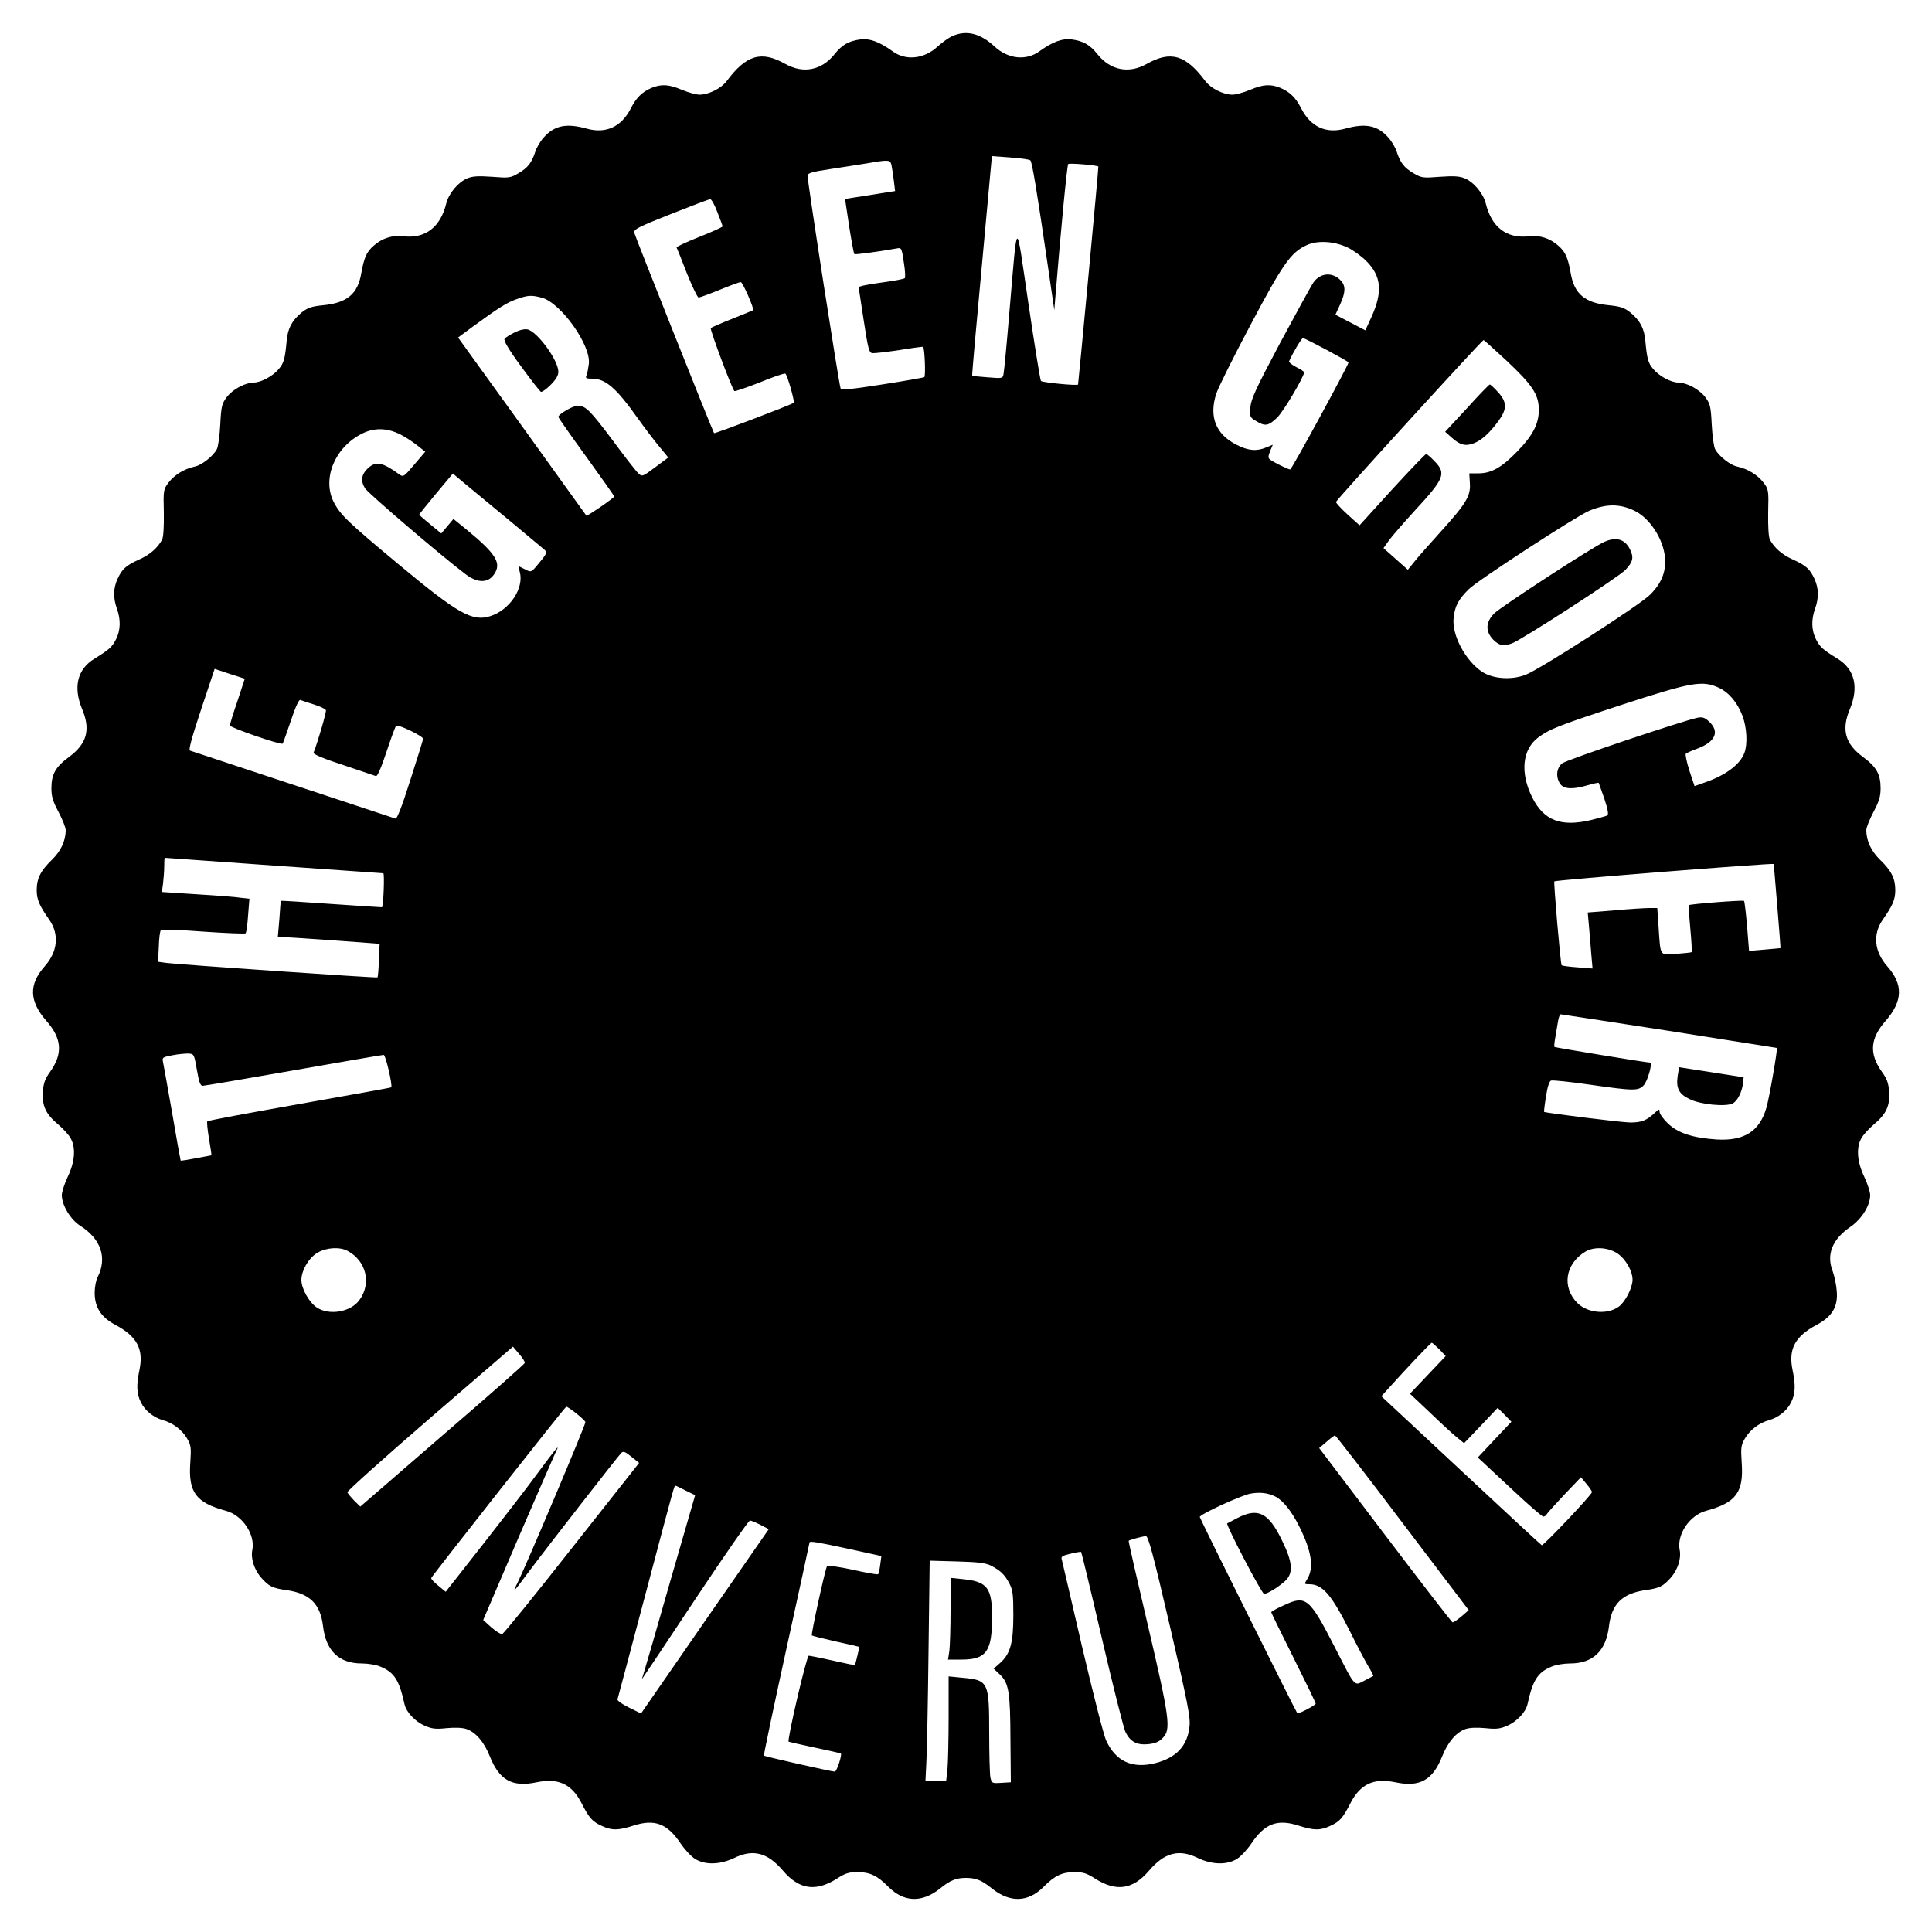 <?xml version="1.0" standalone="no"?>
<!DOCTYPE svg PUBLIC "-//W3C//DTD SVG 20010904//EN"
 "http://www.w3.org/TR/2001/REC-SVG-20010904/DTD/svg10.dtd">
<svg version="1.0" xmlns="http://www.w3.org/2000/svg"
 width="1000pt" height="1000pt" viewBox="0 0 1000 1000"
 preserveAspectRatio="xMidYMid meet">
<g transform="translate(0,1000) scale(0.1,-0.1)"
fill="#000000" stroke="none">
<path d="M4931 9814 c-19 -8 -53 -32 -77 -54 -71 -66 -167 -76 -236 -24 -65
47 -118 67 -165 60 -60 -8 -95 -28 -133 -76 -67 -84 -162 -103 -255 -51 -124
70 -202 48 -304 -89 -29 -38 -92 -69 -139 -70 -18 0 -59 11 -92 25 -69 29
-106 31 -158 10 -49 -21 -79 -51 -107 -106 -49 -96 -129 -132 -227 -105 -107
30 -169 17 -225 -47 -17 -19 -37 -53 -43 -74 -19 -57 -38 -81 -87 -110 -41
-24 -48 -25 -137 -18 -71 5 -101 3 -127 -8 -47 -19 -96 -78 -109 -129 -30
-124 -108 -184 -223 -171 -56 7 -109 -10 -152 -48 -38 -33 -50 -61 -65 -143
-18 -108 -74 -154 -198 -166 -60 -6 -80 -13 -110 -37 -50 -41 -72 -81 -78
-145 -9 -98 -15 -117 -41 -148 -31 -37 -92 -70 -130 -70 -45 -1 -108 -35 -139
-75 -26 -35 -29 -47 -34 -144 -3 -58 -11 -116 -18 -127 -19 -35 -78 -82 -114
-89 -55 -12 -105 -43 -135 -82 -27 -36 -28 -39 -25 -156 1 -73 -2 -127 -9
-140 -22 -42 -64 -79 -119 -103 -68 -31 -88 -49 -111 -99 -23 -49 -24 -99 -4
-155 21 -58 19 -113 -5 -160 -21 -40 -33 -51 -112 -100 -88 -54 -110 -147 -63
-260 45 -107 25 -180 -69 -249 -69 -51 -90 -89 -90 -161 0 -44 8 -68 37 -123
20 -38 37 -80 37 -94 0 -55 -25 -108 -71 -153 -59 -57 -79 -97 -79 -157 0 -49
13 -79 64 -152 54 -77 45 -166 -23 -243 -83 -94 -80 -180 9 -282 81 -92 86
-170 19 -264 -26 -36 -34 -58 -37 -103 -5 -73 15 -116 80 -170 27 -23 56 -55
65 -73 26 -49 20 -121 -16 -196 -17 -36 -31 -79 -31 -96 0 -52 45 -127 96
-159 107 -68 140 -166 89 -266 -8 -15 -15 -51 -15 -80 0 -76 33 -127 108 -167
111 -59 146 -125 124 -232 -17 -80 -15 -125 8 -170 22 -43 65 -77 114 -91 51
-14 98 -50 124 -94 21 -36 22 -48 17 -126 -11 -153 29 -207 185 -249 85 -23
152 -123 136 -203 -9 -43 10 -102 46 -143 40 -45 58 -54 128 -64 123 -17 178
-71 192 -187 15 -128 83 -193 201 -193 32 0 74 -7 95 -16 73 -30 98 -69 126
-196 9 -40 55 -89 104 -110 36 -16 56 -19 112 -13 43 4 82 3 103 -4 49 -16 93
-68 122 -141 49 -124 116 -162 243 -135 112 23 181 -9 232 -108 40 -78 55 -95
105 -118 52 -24 84 -24 165 2 109 35 174 10 243 -93 21 -31 54 -67 75 -80 52
-32 129 -30 202 5 98 48 173 28 253 -66 83 -97 168 -110 277 -42 44 29 64 35
108 35 64 0 103 -18 160 -76 81 -81 174 -84 269 -8 50 41 82 54 133 54 51 0
83 -13 133 -54 95 -76 188 -73 269 8 57 58 96 76 160 76 44 0 64 -6 108 -35
109 -68 194 -55 277 42 80 94 155 114 253 66 73 -35 150 -37 202 -5 21 13 54
49 75 80 69 103 134 128 243 93 81 -26 113 -26 165 -2 50 23 65 40 105 118 51
99 120 131 232 108 127 -27 194 11 243 135 29 73 73 125 122 141 21 7 60 8
103 4 56 -6 76 -3 112 13 49 21 95 70 104 110 28 127 53 166 126 196 21 9 63
16 95 16 118 0 186 65 201 193 14 116 69 170 192 187 70 10 88 19 128 64 36
41 55 100 46 143 -16 80 51 180 136 203 156 42 196 96 185 249 -5 78 -4 90 17
126 26 44 73 80 124 94 49 14 92 48 114 91 23 45 25 90 8 170 -22 107 13 173
124 232 81 43 112 94 105 175 -2 32 -12 78 -21 103 -34 87 -2 166 92 230 57
39 102 110 102 164 0 17 -14 60 -31 96 -36 75 -42 147 -16 196 9 18 38 50 65
73 65 54 85 97 80 170 -3 45 -11 67 -37 103 -67 94 -62 172 19 264 89 102 92
188 9 282 -68 77 -77 166 -23 243 51 73 64 103 64 152 0 60 -20 100 -79 157
-46 45 -71 98 -71 153 0 14 17 56 37 94 29 55 37 79 37 123 0 72 -21 110 -90
161 -94 69 -114 142 -69 249 47 113 25 206 -63 260 -79 49 -91 60 -112 100
-24 47 -26 102 -5 160 20 56 19 106 -4 155 -23 50 -43 68 -111 99 -55 24 -97
61 -119 103 -7 13 -10 67 -9 140 3 117 2 120 -25 156 -30 39 -80 70 -135 82
-36 7 -95 54 -114 89 -7 11 -15 69 -18 127 -5 97 -8 109 -34 144 -31 40 -94
74 -139 75 -38 0 -99 33 -130 70 -26 31 -32 50 -41 148 -6 64 -28 104 -78 145
-30 24 -50 31 -110 37 -124 12 -180 58 -198 166 -15 82 -27 110 -65 143 -43
38 -96 55 -152 48 -115 -13 -193 47 -223 171 -13 51 -62 110 -109 129 -26 11
-56 13 -127 8 -89 -7 -96 -6 -137 18 -49 29 -68 53 -87 110 -6 21 -26 55 -43
74 -56 64 -118 77 -225 47 -98 -27 -178 9 -227 105 -28 55 -58 85 -107 106
-52 21 -89 19 -158 -10 -33 -14 -74 -25 -92 -25 -47 1 -110 32 -139 70 -102
137 -180 159 -304 89 -93 -52 -188 -33 -255 51 -38 48 -73 68 -133 76 -47 7
-100 -13 -165 -60 -70 -52 -165 -42 -236 25 -73 67 -144 84 -215 53z m402
-644 c9 -8 34 -158 91 -549 l33 -226 7 85 c26 320 59 666 65 671 6 6 150 -6
156 -13 1 -2 -22 -255 -51 -563 -29 -308 -53 -562 -54 -565 0 -8 -183 10 -192
18 -4 4 -33 184 -65 401 -67 452 -55 457 -98 -39 -14 -168 -28 -315 -31 -327
-4 -22 -7 -22 -82 -16 -42 3 -78 7 -80 8 -2 2 21 258 50 570 l52 567 96 -7
c52 -4 99 -10 103 -15z m-719 -23 c3 -13 8 -48 12 -79 l7 -57 -34 -5 c-19 -3
-63 -10 -99 -16 -36 -6 -79 -12 -96 -15 l-30 -5 21 -140 c12 -77 24 -142 27
-145 4 -4 117 11 219 29 25 5 26 3 37 -71 7 -42 9 -80 5 -83 -5 -4 -51 -13
-103 -20 -52 -7 -104 -16 -115 -19 l-21 -6 26 -170 c23 -151 28 -170 45 -173
11 -1 74 6 140 16 66 11 121 18 123 17 8 -8 14 -153 6 -157 -5 -3 -103 -20
-218 -38 -153 -24 -210 -30 -215 -21 -7 11 -172 1072 -171 1102 0 13 24 20
118 34 64 10 151 23 192 30 110 19 117 18 124 -8z m-901 -245 c15 -37 27 -70
27 -74 0 -3 -54 -28 -120 -54 -66 -26 -119 -51 -118 -55 2 -3 26 -63 53 -133
28 -69 55 -126 61 -126 6 0 55 18 109 40 54 22 103 40 109 40 10 0 71 -139 64
-146 -2 -1 -50 -21 -108 -44 -58 -23 -108 -45 -111 -48 -6 -6 109 -313 122
-326 3 -3 61 17 130 44 68 28 128 49 134 46 9 -3 50 -146 43 -151 -19 -13
-409 -161 -412 -157 -10 16 -409 1019 -413 1037 -4 18 20 30 189 97 106 42
198 77 204 77 6 1 23 -29 37 -67z m3262 -183 c28 -13 71 -44 97 -70 78 -78 86
-160 26 -291 l-31 -68 -78 41 -77 40 24 52 c29 64 30 97 4 125 -42 45 -105 41
-141 -9 -12 -17 -89 -158 -172 -312 -125 -235 -151 -291 -155 -334 -4 -50 -3
-53 29 -72 47 -29 64 -26 109 17 32 30 140 212 140 235 0 4 -18 16 -41 27 -22
12 -39 25 -37 29 15 37 65 121 72 121 11 0 236 -120 236 -126 0 -13 -294 -554
-302 -554 -10 0 -88 38 -105 52 -10 8 -9 17 1 43 l14 33 -34 -14 c-50 -21 -94
-17 -154 14 -107 54 -143 145 -105 263 9 30 89 190 177 356 169 319 209 376
291 414 55 26 143 21 212 -12z m-4170 -260 c98 -27 253 -244 243 -341 -3 -23
-8 -51 -12 -60 -7 -15 -3 -18 28 -18 70 0 125 -47 237 -205 35 -49 85 -115
111 -146 l47 -57 -67 -50 c-64 -48 -68 -50 -86 -34 -11 9 -70 85 -132 169
-120 160 -143 183 -184 183 -25 0 -100 -44 -100 -58 0 -4 65 -97 145 -207 79
-110 145 -202 144 -205 0 -7 -140 -103 -144 -99 -1 2 -152 211 -333 463 l-331
459 77 57 c137 100 176 124 227 142 59 21 77 21 130 7z m4992 -325 c135 -127
167 -175 168 -254 0 -74 -30 -133 -114 -219 -79 -81 -132 -111 -198 -111 l-48
0 3 -50 c5 -66 -18 -105 -150 -251 -57 -63 -119 -133 -137 -156 l-34 -42 -63
56 -63 56 29 41 c17 23 76 91 131 151 156 169 166 194 104 258 -20 21 -39 37
-43 37 -5 0 -84 -83 -177 -184 l-168 -185 -61 55 c-34 31 -61 60 -61 66 0 9
755 837 764 838 2 0 55 -48 118 -106z m-5726 -382 c24 -12 63 -37 87 -56 l43
-34 -57 -67 c-54 -64 -57 -65 -78 -50 -85 62 -119 69 -160 33 -35 -32 -41 -66
-17 -105 17 -27 401 -355 522 -446 67 -50 124 -45 154 13 27 52 -7 101 -149
218 l-69 56 -31 -37 -32 -38 -57 47 c-31 25 -57 48 -57 50 0 3 39 51 87 109
l87 104 45 -38 c135 -111 418 -346 430 -357 15 -14 11 -21 -42 -84 -26 -31
-30 -32 -55 -19 -15 7 -30 15 -34 17 -4 2 -3 -10 2 -27 24 -84 -51 -198 -152
-230 -93 -30 -167 12 -470 264 -268 223 -305 259 -340 325 -62 121 4 284 145
355 63 32 129 31 198 -3z m6386 -394 c81 -37 153 -148 161 -245 6 -72 -18
-132 -77 -191 -55 -55 -570 -386 -645 -415 -74 -28 -169 -21 -225 16 -86 57
-158 192 -147 279 6 61 25 96 79 149 45 45 554 376 622 405 88 37 157 37 232
2z m-7228 -987 c-22 -63 -39 -120 -39 -126 0 -11 266 -103 273 -94 2 2 21 55
42 117 23 70 42 112 49 109 6 -2 37 -13 70 -23 32 -10 60 -23 63 -30 3 -8 -40
-159 -64 -220 -3 -8 55 -32 154 -64 87 -29 163 -55 169 -57 7 -3 28 45 54 124
23 70 46 132 50 136 9 10 140 -53 140 -67 0 -5 -30 -101 -66 -213 -42 -133
-69 -203 -77 -200 -11 4 -1036 343 -1064 352 -8 3 11 72 58 213 l70 210 78
-26 78 -25 -38 -116z m7666 70 c53 -24 98 -77 124 -146 23 -61 27 -147 10
-192 -22 -60 -98 -116 -202 -152 l-56 -20 -27 81 c-14 44 -22 83 -18 87 5 4
31 16 59 26 96 36 118 90 58 143 -20 18 -32 22 -57 17 -80 -17 -676 -217 -700
-236 -30 -24 -35 -71 -10 -107 19 -27 66 -29 143 -6 29 8 54 14 56 12 1 -2 14
-39 29 -82 18 -55 23 -82 15 -87 -6 -3 -45 -14 -86 -24 -154 -36 -242 -2 -302
117 -64 128 -52 249 31 311 59 44 109 63 438 171 357 116 411 125 495 87z
m-7480 -921 c308 -22 564 -40 569 -40 7 0 1 -170 -7 -176 -1 0 -119 7 -261 17
-143 10 -260 18 -262 16 -1 -1 -5 -44 -8 -94 l-8 -93 34 -1 c18 0 137 -8 263
-17 l230 -17 -4 -85 c-1 -47 -5 -87 -7 -89 -3 -4 -1020 66 -1093 75 l-43 6 4
78 c1 43 6 82 11 86 4 4 103 1 219 -8 117 -8 216 -12 219 -9 4 3 10 45 13 92
l7 87 -43 5 c-24 4 -126 12 -227 18 l-183 12 6 45 c3 25 6 64 6 88 0 24 1 44
3 44 1 0 254 -18 562 -40z m7766 8 c1 -8 36 -433 35 -435 -1 -1 -37 -4 -82 -8
l-81 -7 -10 126 c-6 70 -13 130 -16 133 -6 5 -279 -16 -285 -22 -2 -2 1 -56 7
-121 6 -65 9 -119 7 -122 -2 -2 -38 -6 -79 -9 -88 -7 -82 -15 -92 135 l-7 102
-41 0 c-23 0 -104 -5 -180 -12 l-139 -11 6 -66 c3 -36 9 -102 12 -145 l7 -79
-77 6 c-43 3 -80 8 -83 11 -6 5 -42 429 -38 434 6 7 1134 96 1136 90z m-541
-864 c305 -48 556 -88 557 -88 5 -4 -39 -258 -54 -309 -35 -122 -114 -173
-256 -165 -124 8 -202 33 -254 83 -24 23 -43 50 -43 60 0 17 -3 16 -27 -7 -42
-38 -66 -48 -125 -48 -42 0 -435 49 -446 55 -1 1 3 37 10 80 7 47 17 79 26 82
7 3 97 -6 200 -21 231 -33 252 -33 280 -3 20 21 47 117 33 117 -19 0 -492 78
-495 81 -3 2 0 27 5 54 5 28 11 65 14 83 3 17 9 32 13 32 4 0 257 -39 562 -86z
m-7621 -201 c11 -64 18 -83 30 -83 9 0 221 36 471 80 250 44 460 80 466 80 10
0 47 -159 39 -168 -1 -2 -215 -40 -474 -86 -260 -46 -475 -86 -478 -90 -3 -3
1 -44 9 -91 8 -47 14 -85 12 -85 -1 0 -37 -7 -80 -15 -43 -8 -78 -14 -79 -12
-1 1 -21 112 -44 247 -24 135 -45 255 -48 267 -4 19 1 22 49 31 29 6 66 9 83
9 29 -2 30 -3 44 -84z m779 -937 c97 -51 126 -167 63 -254 -44 -63 -157 -83
-222 -39 -39 26 -79 97 -79 142 0 50 40 117 85 142 46 26 113 30 153 9z m6566
-9 c45 -25 86 -93 86 -141 0 -41 -38 -115 -71 -139 -59 -43 -161 -34 -214 18
-82 82 -64 203 40 266 42 26 110 24 159 -4z m-914 -501 l33 -35 -93 -98 -92
-97 104 -98 c56 -54 119 -112 139 -128 l37 -30 87 91 87 92 36 -36 35 -36 -87
-92 -87 -93 23 -21 c13 -12 86 -81 164 -153 78 -73 146 -132 152 -132 6 0 15
6 19 14 4 7 46 53 92 102 l84 88 28 -34 c16 -19 29 -38 29 -43 0 -13 -251
-278 -260 -275 -4 2 -192 176 -418 387 l-412 384 37 41 c89 99 218 236 224
236 3 0 20 -16 39 -34z m-4734 -71 c-1 -5 -193 -175 -427 -376 l-424 -367 -32
31 c-17 18 -33 37 -35 43 -2 6 191 179 427 383 l430 371 32 -38 c18 -20 31
-41 29 -47z m267 -261 c26 -20 47 -41 47 -45 0 -17 -309 -747 -351 -831 -11
-21 -18 -38 -16 -38 3 0 40 48 84 108 82 110 445 576 468 601 11 11 20 8 53
-19 l40 -32 -348 -441 c-191 -243 -353 -443 -361 -445 -8 -1 -33 15 -56 35
l-42 38 182 425 c101 234 189 436 196 450 21 40 -1 14 -100 -120 -50 -69 -178
-234 -282 -367 l-190 -242 -39 32 c-21 17 -37 34 -36 39 5 13 693 887 699 887
3 1 27 -15 52 -35z m4276 -566 l343 -452 -38 -33 c-22 -18 -42 -32 -46 -30 -4
1 -161 204 -349 452 l-341 450 38 32 c20 18 40 33 44 33 4 0 161 -203 349
-452z m-3710 167 l49 -24 -129 -446 c-70 -246 -132 -460 -138 -478 -6 -17 -9
-29 -7 -26 2 2 126 187 275 412 149 224 276 407 283 407 7 -1 32 -11 55 -23
l42 -22 -331 -477 -330 -477 -63 31 c-35 17 -61 36 -59 42 2 6 67 250 144 541
156 590 150 565 156 565 3 0 26 -11 53 -25z m3052 -31 c39 -19 85 -77 123
-153 66 -131 79 -218 40 -278 -14 -22 -13 -23 13 -23 69 0 115 -54 211 -245
33 -67 74 -145 91 -174 18 -29 31 -55 29 -56 -2 -1 -23 -12 -46 -24 -54 -28
-45 -38 -151 169 -134 261 -151 275 -266 221 -36 -16 -65 -32 -65 -36 0 -3 52
-109 115 -235 63 -126 115 -233 115 -238 0 -8 -90 -55 -95 -50 -8 9 -505 1009
-505 1016 0 14 214 112 262 121 49 9 91 4 129 -15z m-546 -669 c92 -397 107
-473 102 -520 -10 -101 -68 -163 -177 -191 -120 -30 -205 9 -255 118 -13 29
-69 249 -125 488 -55 239 -103 442 -105 451 -4 12 7 18 46 27 29 7 53 11 55 9
2 -2 51 -204 108 -450 57 -245 112 -462 121 -481 25 -51 58 -69 117 -64 37 4
57 12 76 32 44 44 37 98 -77 585 -56 238 -101 435 -99 436 5 5 72 23 89 24 12
1 37 -90 124 -464z m-1662 398 l169 -37 -6 -45 c-3 -24 -8 -47 -11 -49 -3 -3
-61 7 -131 23 -69 15 -129 23 -133 19 -9 -10 -84 -354 -79 -359 2 -2 57 -16
123 -31 66 -14 121 -27 122 -28 2 -2 -19 -89 -22 -94 -1 -2 -53 9 -115 23 -62
14 -118 25 -124 25 -11 0 -113 -437 -104 -445 1 -1 62 -15 133 -30 72 -15 133
-29 137 -31 8 -5 -21 -94 -31 -94 -16 0 -362 78 -367 83 -2 2 50 250 116 551
66 301 120 549 120 552 0 9 42 2 203 -33z m737 -87 c49 -26 69 -45 94 -91 18
-35 21 -56 21 -165 0 -145 -16 -201 -69 -248 l-33 -29 32 -30 c47 -45 54 -91
55 -338 l2 -220 -50 -3 c-48 -3 -49 -2 -56 29 -3 17 -6 121 -6 231 0 263 -4
272 -139 284 l-71 7 0 -210 c0 -116 -3 -238 -6 -272 l-7 -61 -53 0 -54 0 5
103 c3 56 8 313 11 571 l6 468 142 -4 c111 -3 148 -8 176 -22z"/>
<path d="M2663 8279 c-23 -11 -46 -26 -51 -32 -7 -8 18 -52 84 -142 52 -71 99
-132 104 -133 6 -2 28 14 50 36 28 28 40 48 40 68 0 59 -109 208 -160 219 -15
3 -42 -3 -67 -16z"/>
<path d="M7593 7887 l-113 -122 35 -31 c43 -39 73 -45 117 -27 40 17 78 52
124 114 45 62 45 97 -2 149 -20 22 -39 40 -43 40 -3 0 -57 -55 -118 -123z"/>
<path d="M8305 7196 c-60 -26 -541 -339 -572 -372 -44 -45 -45 -93 -4 -135 31
-31 53 -35 97 -19 53 20 550 342 587 380 40 43 45 65 22 110 -26 50 -71 62
-130 36z"/>
<path d="M8684 4434 c-10 -66 5 -95 59 -122 56 -29 190 -42 226 -23 25 14 47
58 53 105 l3 30 -167 26 -167 26 -7 -42z"/>
<path d="M6405 2143 c-27 -14 -51 -27 -53 -28 -8 -7 179 -365 191 -365 17 0
77 37 110 68 42 40 38 96 -17 208 -70 145 -124 172 -231 117z"/>
<path d="M4920 1668 c0 -91 -3 -186 -6 -212 l-7 -46 69 0 c129 0 159 42 159
220 0 151 -25 183 -147 196 l-68 7 0 -165z"/>
</g>
</svg>

